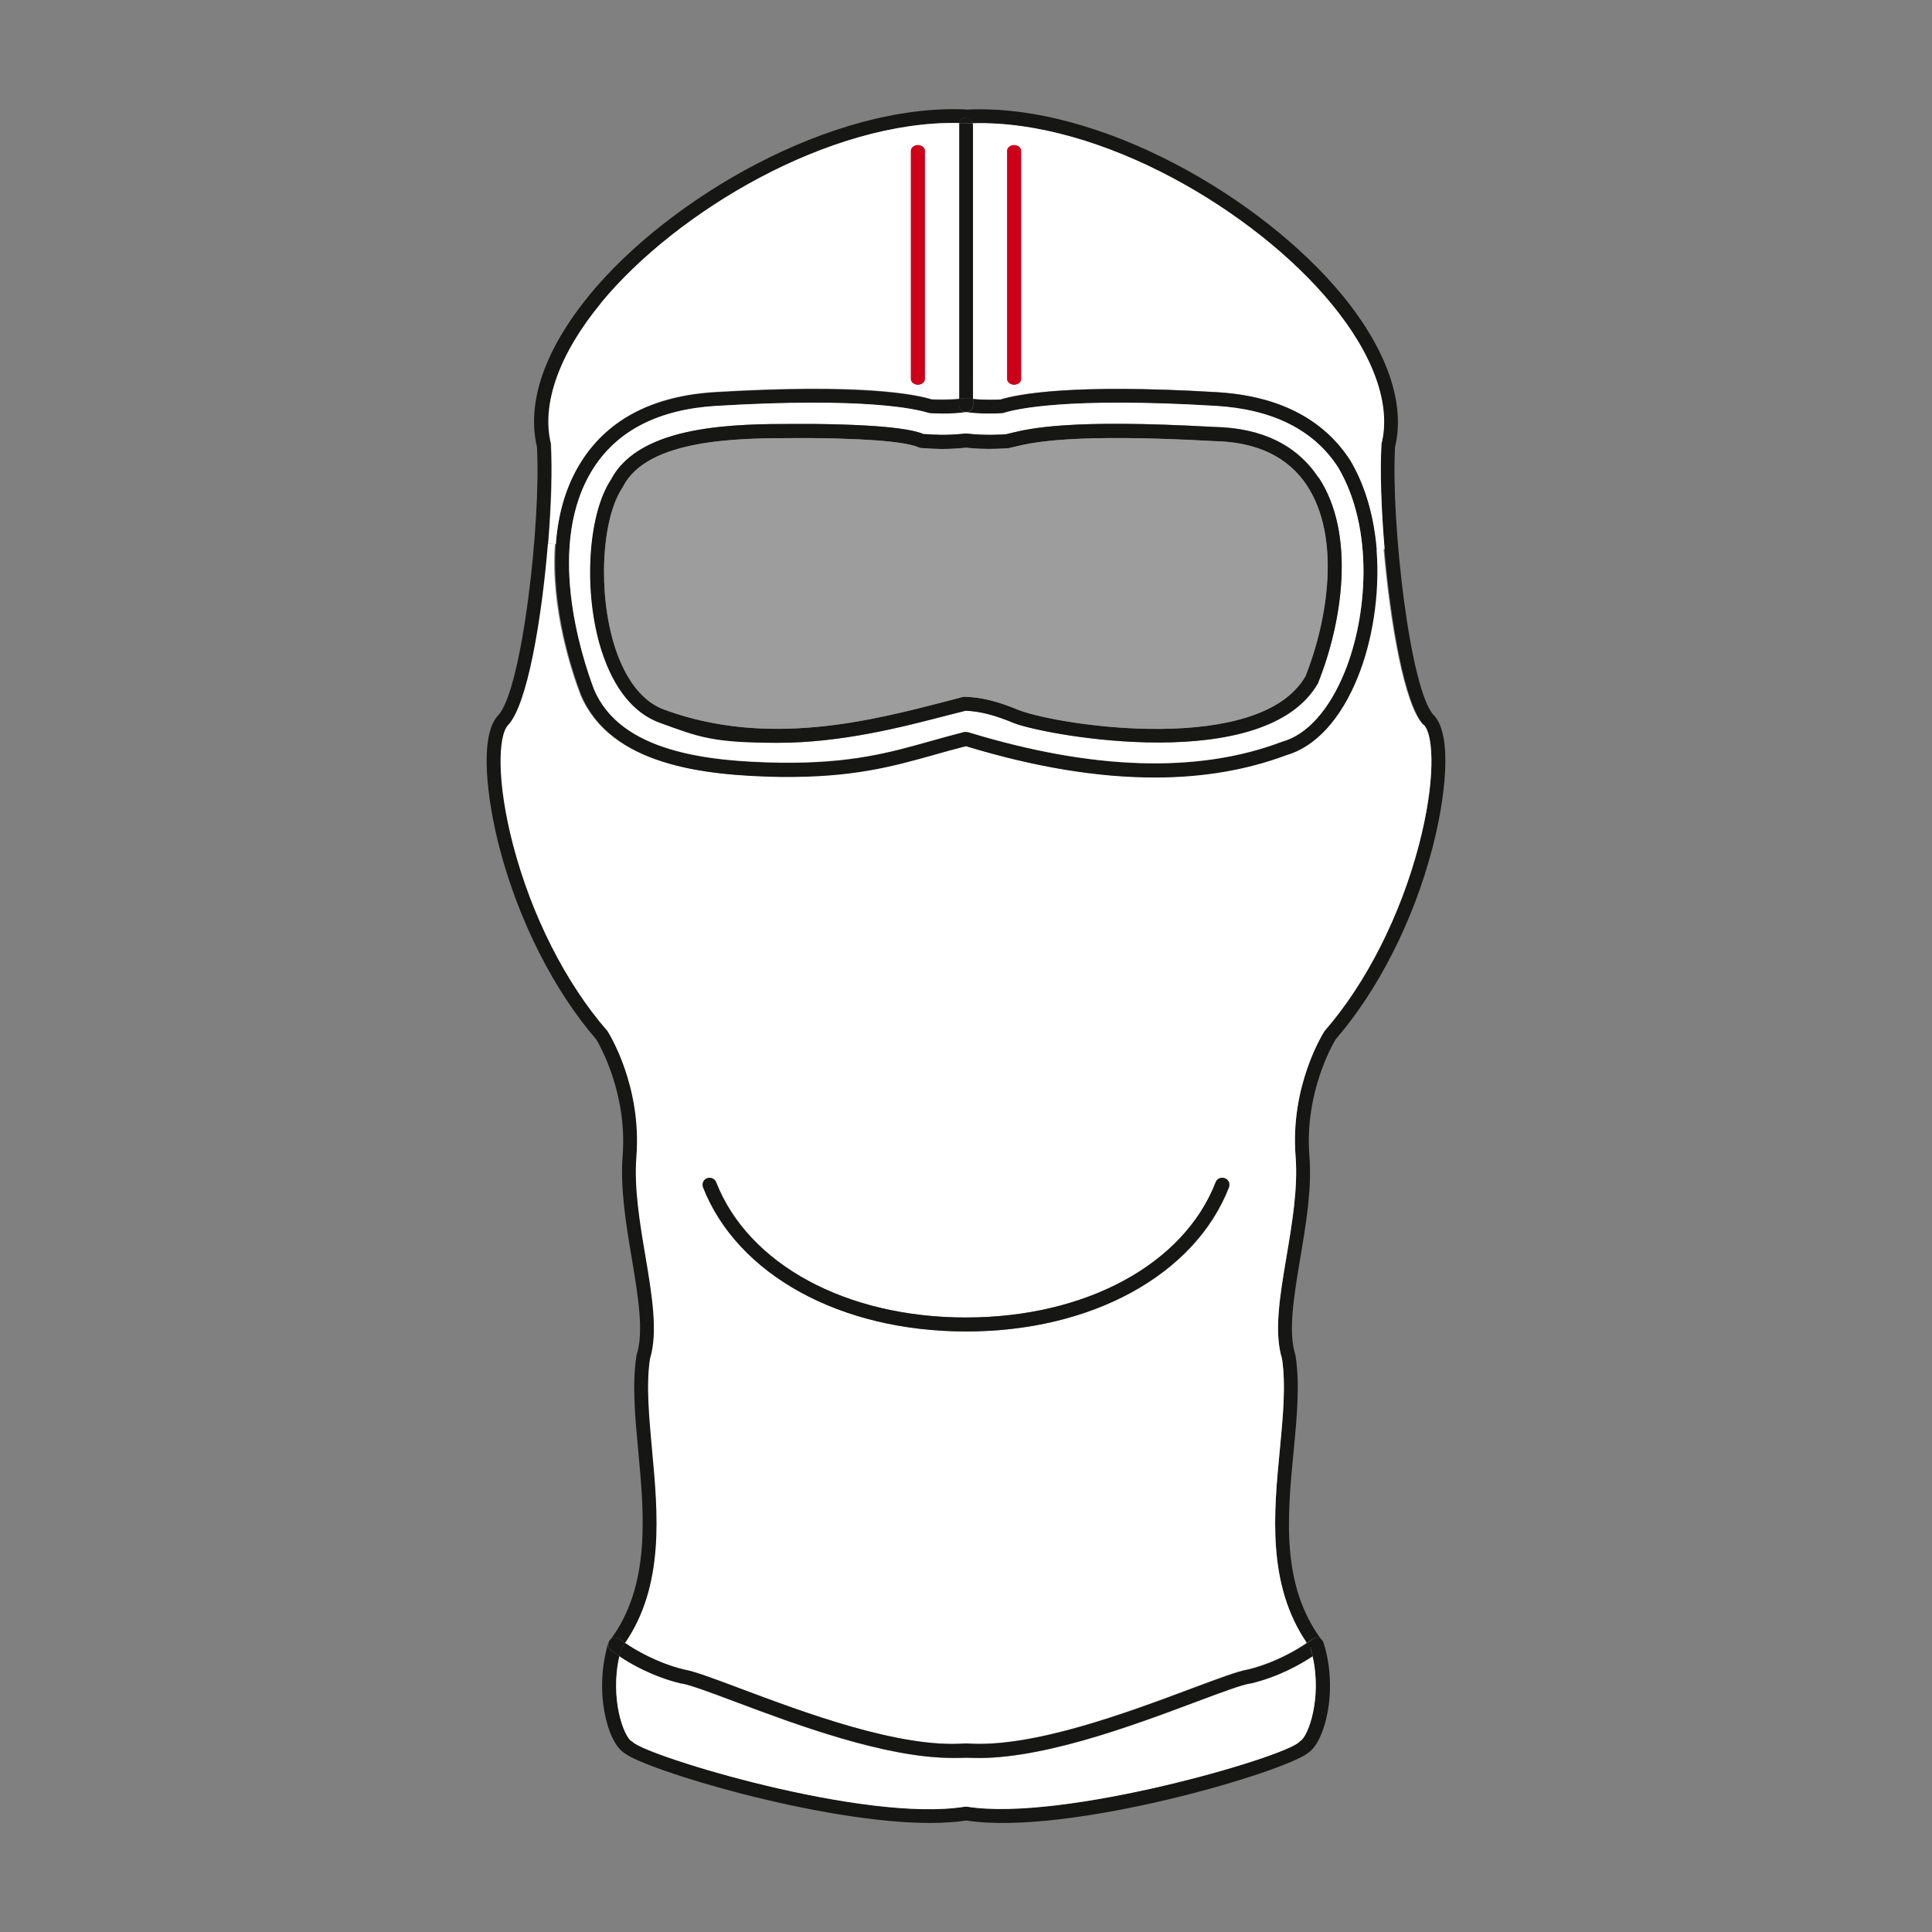 <svg xmlns="http://www.w3.org/2000/svg" id="Warstwa_1" data-name="Warstwa 1" viewBox="0 0 1024 1024"><rect x="0" y="0" width="1024" height="1024" fill="#808080" stroke="none"/><defs><style>      .cls-1 {        fill: #161615;      }      .cls-1, .cls-2, .cls-3, .cls-4 {        stroke-width: 0px;      }      .cls-2 {        fill: #ce0019;      }      .cls-3 {        fill: #9d9d9d;      }      .cls-4 {        fill: #fff;      }    </style></defs><rect class="cls-2" x="502.4" y="71" width="19.3" height="138.7" rx=".5" ry=".5"></rect><g><path class="cls-1" d="M760,379.1c10.2,10.8,5.9,44.9-.9,70.8-10,38.2-28.7,75-51.2,101-1.5,2.5-16.5,28.3-13.9,61.6,1.4,17.5-1.8,36.4-4.9,54.7-3.3,19.9-6.5,38.8-2.5,51,0,.2.1.4.1.6,2.3,15.1.7,32.4-1.1,50.7-3.3,34.8-6.7,70.7,15,99.9-1.3-1.6-3.6-1.9-5.2-.6,0,0-1,.8-2.8,2.1-21.1-31-17.5-68.7-14.3-102.1,1.7-17.7,3.3-34.4,1.2-48.5-4.4-14-1.1-33.6,2.4-54.3,3-17.8,6-36.3,4.8-52.8-3-37.5,14.5-65.2,15.2-66.4,0-.1.2-.3.3-.4,21.8-25.1,40-61,49.8-98.2,8.9-33.9,8-58.2,2.7-63.8-10-10.5-17.5-53.8-20.9-93.2-1.9-21.4-2.5-41.7-1.7-55,0-.2,0-.5,0-.7,5.2-20.8-4.2-47.2-26.5-74.4-40.3-49-121.8-97.5-190-95.7-.4-1.7-1.9-2.9-3.6-2.9v-4.4c71.2-3.6,157.2,47.1,199.3,98.2,23.8,28.9,33.7,57.5,28.1,80.6-2.2,39.9,7.9,129,20.6,142.3Z"></path><path class="cls-4" d="M754.7,384.2c5.3,5.6,6.2,29.9-2.7,63.8-9.8,37.3-27.9,73.1-49.8,98.2-.1.1-.2.3-.3.4-.7,1.2-18.2,28.8-15.2,66.4,1.3,16.6-1.8,35-4.8,52.8-3.5,20.7-6.8,40.3-2.4,54.3,2.1,14.1.5,30.8-1.2,48.5-3.2,33.4-6.8,71.1,14.3,102.1-5.1,3.5-16.6,10.5-31.2,14.1-5.5.9-15.8,4.8-30,10.1-33.6,12.6-84.5,31.7-119.3,29.1-.2,0-.4,0-.6,0-34.7,2.7-85.8-16.5-119.6-29.2-14.1-5.3-24.3-9.1-29.7-10-14.5-3.6-26.1-10.6-31.2-14.1,21.1-30.7,17.5-68.7,14.3-102.3-1.7-17.7-3.2-34.4-1.1-48.3,4.4-14,1.1-33.6-2.4-54.3-3-17.8-6.1-36.3-4.8-52.8,2.9-37.5-14.5-65.2-15.2-66.4,0-.1-.2-.3-.3-.4-21.8-25.1-40-61-49.8-98.2-8.9-33.9-8-58.2-2.7-63.8,10.3-10.8,17.8-55.9,21.1-96.1l4,.3c-2.5,33.8,8.7,67.3,13.5,79.9,15.9,37.2,64.8,42.7,105.6,43.3h0c38.4.4,59.3-5.4,81.4-11.7,5.4-1.5,11-3.1,16.9-4.6,36.4,11,69.8,16.6,100.1,16.6,25.5,0,48.8-3.9,69.6-11.8,15.5-4.4,29-19.1,38-41.5,7.4-18.3,11.8-43,9.9-67.4l4.2-.4c3.4,39.4,10.9,82.7,20.9,93.2ZM651.4,629.3c.7-1.9-.2-4.1-2.1-4.8s-4.1.2-4.8,2.1c-16.9,43.5-68.9,71.6-132.3,71.7h-.2c-63.4,0-115.3-28.1-132.3-71.7-.8-1.9-2.9-2.8-4.8-2.1-1.9.7-2.8,2.9-2.1,4.8,18.2,46.4,72.8,76.4,139.3,76.4h.2c66.5,0,121.2-30.1,139.2-76.4Z"></path><path class="cls-4" d="M733.8,291l-4.2.4c-1.3-16.7-5.6-33.2-14-47.4-14.3-22.1-38.1-34.3-70.9-36.2-76.7-4.6-105.4,1.1-114.5,3.9-2.6.1-9.1.3-14.5-.3V66.1c0-.3,0-.6,0-.8,68.2-1.8,149.7,46.7,190,95.7,22.4,27.2,31.8,53.6,26.5,74.4,0,.2,0,.5,0,.7-.8,13.3-.1,33.6,1.7,55ZM541.2,200.9v-121c0-1.7-1.7-3-3.7-3s-3.7,1.4-3.7,3v121c0,1.7,1.7,3,3.7,3s3.7-1.4,3.7-3Z"></path><path class="cls-1" d="M729.6,291.4c1.9,24.4-2.5,49.1-9.9,67.4-9,22.4-22.5,37.1-38,41.5-20.8,7.8-44.1,11.8-69.6,11.8-30.3,0-63.7-5.5-100.1-16.6-5.8,1.5-11.4,3-16.9,4.6-22.2,6.2-43.1,12.1-81.4,11.7h0c-40.8-.7-89.7-6.2-105.6-43.3-4.8-12.6-15.9-46.1-13.5-79.9,1.1-15.5,5.1-31,13.9-44.5,14.3-22.1,38.1-34.3,70.9-36.2,76.6-4.5,105.4,1.1,114.5,3.9,2.8.1,9.2.3,14.5-.3v3.3c0,2.1,1.7,3.7,3.7,3.7s3.7-1.7,3.7-3.7v-3.3c5.5.6,11.9.4,14.5.3,9.1-2.8,37.8-8.5,114.5-3.9,32.8,1.9,56.6,14.1,70.9,36.2,8.4,14.2,12.6,30.7,14,47.4ZM712.8,356c11.8-29.2,15.7-75.4-3.5-108.1-12.8-19.8-34.7-30.9-65-32.7-78.9-4.7-105.8,1.7-112.2,3.7-.3,0-.6.1-.9.2-3.1.2-12.3.5-19.2-.6-8,1.3-18.7.7-19.1.6-.3,0-.6,0-.9-.2-6.4-2-33.3-8.4-112.2-3.7-30.3,1.8-52.2,12.8-65.1,32.8-26,40.2-6.4,100.2.2,117.6,14.2,33.1,60.3,38.1,98.8,38.7,37.2.5,57.7-5.3,79.3-11.4,5.8-1.6,11.7-3.3,18.1-4.9.3,0,.6,0,.9,0s.7,0,1.1.1c66,20.2,121.9,21.9,166.1,5.2.1,0,.2,0,.3-.1,13.3-3.7,25.1-16.9,33.3-37.2Z"></path><path class="cls-4" d="M709.3,247.8c19.2,32.7,15.3,79,3.5,108.1-8.2,20.3-20,33.5-33.3,37.2,0,0-.2,0-.3.1-44.2,16.7-100.1,15-166.1-5.2-.4,0-.7-.1-1.1-.1s-.6,0-.9,0c-6.3,1.6-12.3,3.3-18.1,4.9-21.6,6.1-42.1,11.8-79.3,11.4-38.6-.6-84.7-5.6-98.8-38.7-6.6-17.4-26.2-77.4-.2-117.6,12.9-20,34.8-31,65.1-32.8,78.9-4.7,105.8,1.7,112.2,3.7.3,0,.6.1.9.2.4,0,11.1.7,19.1-.6,6.9,1.1,16.1.8,19.2.6.3,0,.6,0,.9-.2,6.4-2,33.3-8.4,112.2-3.7,30.3,1.8,52.2,12.8,65,32.7ZM698.7,361.7c12.5-31.3,20.1-78.5.2-108.6-11.5-17.3-30.1-26.4-55.2-26.8-76.6-4.3-97.5.7-107.6,3.2-1.1.3-2.1.5-2.9.7-1.5.1-11.4.8-20.6-.4-.3,0-.6,0-.9,0-10,1.1-17,.6-20.8.3-.5,0-.9,0-1.2,0-3.5-1.5-14-4.9-58.8-5.4h0c-2.9,0-6.1,0-9.6,0-30.6,0-81.9.2-97.2,29.4-12.6,18.7-14.9,60.3-5,91,6.4,19.8,16.9,32.9,30.6,37.9,21.2,7.8,42.3,10.7,62.5,10.7,34.2,0,66-8.3,91.8-15,2.7-.7,5.3-1.4,7.9-2,7.8.3,15.5,2.3,25.8,6.6,18.2,6.8,133.2,27.5,161-21.2,0-.1.2-.3.2-.4Z"></path><path class="cls-1" d="M701.5,870.6c8,25.6.6,52.7-8.1,58.4-12.1,10.1-127.1,44.3-181.3,35.9-5.7.9-12.2,1.3-19.2,1.3-58,0-151.2-28.2-162.2-37.2-8.8-5.7-16.1-32.8-8.2-58.5,0,0,0,0,0,0-.5,1.4,0,3.1,1.2,4.1.2.2,1.8,1.4,4.5,3.2-5.1,22.3,2.3,42.5,6.5,45,.3.1.5.3.7.5,7.8,7.5,122.9,42.8,175.9,34.2.4,0,.8,0,1.2,0,50.9,8.1,167.7-26.1,175.9-34.2.2-.2.5-.4.7-.6,4.2-2.4,11.6-22.7,6.5-45,2.8-1.8,4.3-3.1,4.5-3.2,1.2-1,1.7-2.6,1.2-4Z"></path><path class="cls-1" d="M701.5,870.6c.4,1.4,0,3-1.2,4-.2.2-1.8,1.4-4.5,3.2-.3-1.5-.7-2.9-1.2-4.4-.6-.8-1.2-1.7-1.8-2.5,1.8-1.2,2.8-2,2.8-2.1,1.6-1.3,3.9-1,5.2.6,0,0,.1.1.2.2,0,.1.2.3.2.4,0,.2.2.4.2.6Z"></path><path class="cls-1" d="M701.2,870c0-.1-.1-.3-.2-.4,0,.1.2.3.2.4Z"></path><path class="cls-1" d="M698.9,253.1c19.9,30.1,12.4,77.2-.2,108.6,0,.1-.1.3-.2.4-27.8,48.7-142.8,28.1-161,21.2-10.3-4.3-18-6.3-25.8-6.6-2.5.7-5.2,1.3-7.9,2-25.8,6.7-57.6,15-91.8,15s-41.3-2.9-62.5-10.7c-13.7-5-24.2-18.1-30.6-37.9-9.9-30.7-7.5-72.3,5-91,15.3-29.2,66.6-29.4,97.2-29.4,3.5,0,6.7,0,9.6,0h0c44.8.4,55.3,3.9,58.8,5.4.4,0,.8,0,1.2,0,3.8.3,10.8.8,20.8-.3.3,0,.6,0,.9,0,9.2,1.1,19.1.5,20.6.4.9-.2,1.8-.4,2.9-.7,10.1-2.4,31.1-7.5,107.6-3.2,25.1.5,43.7,9.5,55.2,26.8ZM691.9,358.7c11.8-29.6,19-73.8.8-101.4-10.1-15.2-26.7-23.1-49.3-23.5-75.6-4.2-96.6.8-105.6,3-1.4.3-2.5.6-3.5.8-.1,0-.2,0-.4,0-.5,0-11.5.9-21.9-.3-10.4,1.1-17.7.6-21.7.3-.7,0-1.3,0-1.8-.1-.5,0-.9-.1-1.4-.3-4.5-2.1-18-4.6-56.4-5-2.9,0-6.2,0-9.7,0-29,0-77.6.2-90.7,25.6l-.2.4c-11.4,16.7-13.3,56.3-4.2,84.7,3.9,12.2,11.6,27.9,26.1,33.2,54.9,20.2,109.8,5.9,149.9-4.5,2.9-.8,5.7-1.5,8.4-2.2.3,0,.6-.1.9-.1h.1c8.9.3,17.5,2.4,28.8,7.1,22.9,8.6,127.5,23.8,151.7-17.8Z"></path><path class="cls-4" d="M695.7,877.8c5.1,22.3-2.3,42.5-6.5,45-.3.1-.5.4-.7.6-8.2,8.1-125,42.3-175.9,34.2-.4,0-.8,0-1.2,0-53,8.6-168.1-26.7-175.9-34.2-.2-.2-.4-.4-.7-.5-4.2-2.4-11.6-22.7-6.5-45,6.1,4.1,17.8,10.8,32.5,14.4.1,0,.2,0,.3,0,4.6.7,15.1,4.7,28.3,9.6,32.2,12.1,79.7,29.9,115.5,29.9s4.8,0,7-.2c36.4,2.6,88-16.7,122.2-29.6,13.4-5,24-9,28.7-9.7,0,0,.2,0,.3,0,14.8-3.6,26.5-10.3,32.6-14.4Z"></path><path class="cls-1" d="M694.5,873.4c.4,1.5.8,3,1.2,4.4-6.1,4.1-17.8,10.8-32.6,14.4,0,0-.2,0-.3,0-4.7.7-15.3,4.7-28.7,9.7-34.2,12.8-85.8,32.2-122.2,29.6-2.3.2-4.7.2-7,.2-35.8,0-83.3-17.8-115.5-29.9-13.3-5-23.8-8.9-28.3-9.6-.1,0-.2,0-.3,0-14.8-3.6-26.5-10.3-32.5-14.4.3-1.5.7-2.9,1.2-4.4.6-.9,1.2-1.7,1.8-2.6,5.1,3.5,16.6,10.5,31.2,14.1,5.4.9,15.6,4.7,29.7,10,33.8,12.7,84.9,31.9,119.6,29.2.2,0,.4,0,.6,0,34.8,2.6,85.6-16.5,119.3-29.1,14.2-5.3,24.5-9.2,30-10.1,14.5-3.6,26.1-10.6,31.2-14.1.6.9,1.2,1.7,1.8,2.5Z"></path><path class="cls-3" d="M692.6,257.2c18.3,27.6,11,71.8-.8,101.4-24.2,41.6-128.8,26.4-151.7,17.8-11.3-4.7-19.9-6.9-28.8-7.1h-.1c-.3,0-.6,0-.9.1-2.7.7-5.5,1.4-8.4,2.2-40.1,10.4-95,24.7-149.9,4.5-14.4-5.3-22.1-21-26.1-33.2-9.1-28.4-7.2-68,4.2-84.7l.2-.4c13.1-25.4,61.7-25.5,90.7-25.6,3.5,0,6.7,0,9.7,0,38.4.4,51.8,2.9,56.4,5,.4.2.9.3,1.4.3.5,0,1.1,0,1.8.1,4,.3,11.3.8,21.7-.3,10.4,1.2,21.4.4,21.9.3.1,0,.2,0,.4,0,1-.2,2.2-.5,3.5-.8,9-2.2,30-7.2,105.6-3,22.7.4,39.2,8.3,49.3,23.5Z"></path><path class="cls-1" d="M649.2,624.5c1.9.7,2.9,2.9,2.1,4.8-18.1,46.4-72.7,76.4-139.2,76.4h-.2c-66.4,0-121.1-30-139.3-76.4-.7-1.9.2-4.1,2.1-4.8,1.9-.7,4.1.2,4.8,2.1,17.1,43.6,69,71.7,132.3,71.7h.2c63.4,0,115.4-28.2,132.3-71.7.7-1.9,2.9-2.9,4.8-2.1Z"></path><path class="cls-2" d="M541.2,79.9v121c0,1.7-1.7,3-3.7,3s-3.7-1.4-3.7-3v-121c0-1.7,1.7-3,3.7-3s3.7,1.4,3.7,3Z"></path><path class="cls-1" d="M515.7,211.4v3.3c0,2.1-1.7,3.7-3.7,3.7s-3.7-1.7-3.7-3.7v-3.3c1.1,0,2.1-.2,3.1-.4.4,0,.9,0,1.3,0,1,.2,2,.3,3.1.4Z"></path><path class="cls-1" d="M515.7,66.1v145.3c-1.1-.1-2.1-.2-3.1-.4-.4,0-.9,0-1.3,0-1,.2-2,.3-3.1.4V66.1c0-.3,0-.5,0-.8,1.2,0,2.3,0,3.5.1h.4c1.1,0,2.3-.1,3.4-.1,0,.3,0,.5,0,.8Z"></path><path class="cls-1" d="M515.6,65.2c-1.2,0-2.3,0-3.4.1h-.4c-1.2,0-2.3,0-3.5-.1.4-1.7,1.9-2.9,3.6-2.9s3.2,1.2,3.6,2.9Z"></path><path class="cls-1" d="M512,57.9v4.4c-1.8,0-3.3,1.2-3.6,2.9-68.6-1.5-149.9,46.9-189.9,95.4-22.3,27.1-31.7,53.6-26.6,74.7,0,.2,0,.4,0,.7.7,12.7.2,31.8-1.5,52.2-3.3,40.2-10.9,85.3-21.1,96.1-5.3,5.6-6.2,29.9,2.7,63.8,9.8,37.3,27.9,73.1,49.8,98.2.1.1.2.3.3.4.7,1.2,18.1,28.8,15.2,66.4-1.3,16.6,1.8,35,4.8,52.8,3.5,20.7,6.7,40.3,2.4,54.3-2.1,13.9-.5,30.6,1.1,48.3,3.1,33.6,6.7,71.6-14.3,102.3-1.8-1.2-2.8-2-2.8-2-1.6-1.3-3.9-1-5.2.6,21.7-28.9,18.1-66.8,15-100.2-1.7-18.2-3.3-35.5-1-50.4,0-.2,0-.4.1-.6,4-12.2.8-31.1-2.5-51-3.1-18.3-6.2-37.2-4.9-54.6,2.6-33.3-12.4-59-13.9-61.6-22.5-26-41.1-62.8-51.2-101-6.8-25.9-11.1-60.1-.9-70.8,12.7-13.4,22.8-102.5,20.6-142.3-5.6-23.7,4.1-51.6,28.1-80.9,41.8-50.7,127.7-101.2,199.3-98Z"></path><path class="cls-4" d="M318.5,160.6c40-48.5,121.3-96.9,189.9-95.4,0,.3,0,.5,0,.8v145.3c-5.4.5-11.7.4-14.5.3-9.1-2.8-37.8-8.5-114.5-3.9-32.8,1.9-56.6,14.1-70.9,36.2-8.8,13.6-12.8,29.1-13.9,44.5l-4-.3c1.7-20.4,2.2-39.5,1.5-52.2,0-.2,0-.4,0-.7-5.2-21.1,4.3-47.6,26.6-74.7ZM490.2,200.9v-121c0-1.7-1.7-3-3.7-3s-3.7,1.4-3.7,3v121c0,1.7,1.7,3,3.7,3s3.7-1.4,3.7-3Z"></path><path class="cls-2" d="M490.2,79.9v121c0,1.7-1.7,3-3.7,3s-3.7-1.4-3.7-3v-121c0-1.7,1.7-3,3.7-3s3.7,1.4,3.7,3Z"></path><path class="cls-1" d="M331.3,870.8c-.6.9-1.2,1.7-1.8,2.6-.4,1.5-.8,3-1.2,4.4-2.8-1.8-4.3-3.1-4.5-3.2-1.2-1-1.7-2.7-1.2-4.1,0-.2.1-.4.2-.5,0-.1.1-.3.2-.4,0,0,.1-.2.2-.2,1.3-1.6,3.6-1.9,5.2-.6,0,0,1,.8,2.8,2Z"></path><path class="cls-1" d="M323,869.6c0,.1-.2.3-.2.4,0-.1.1-.3.2-.4Z"></path></g></svg>